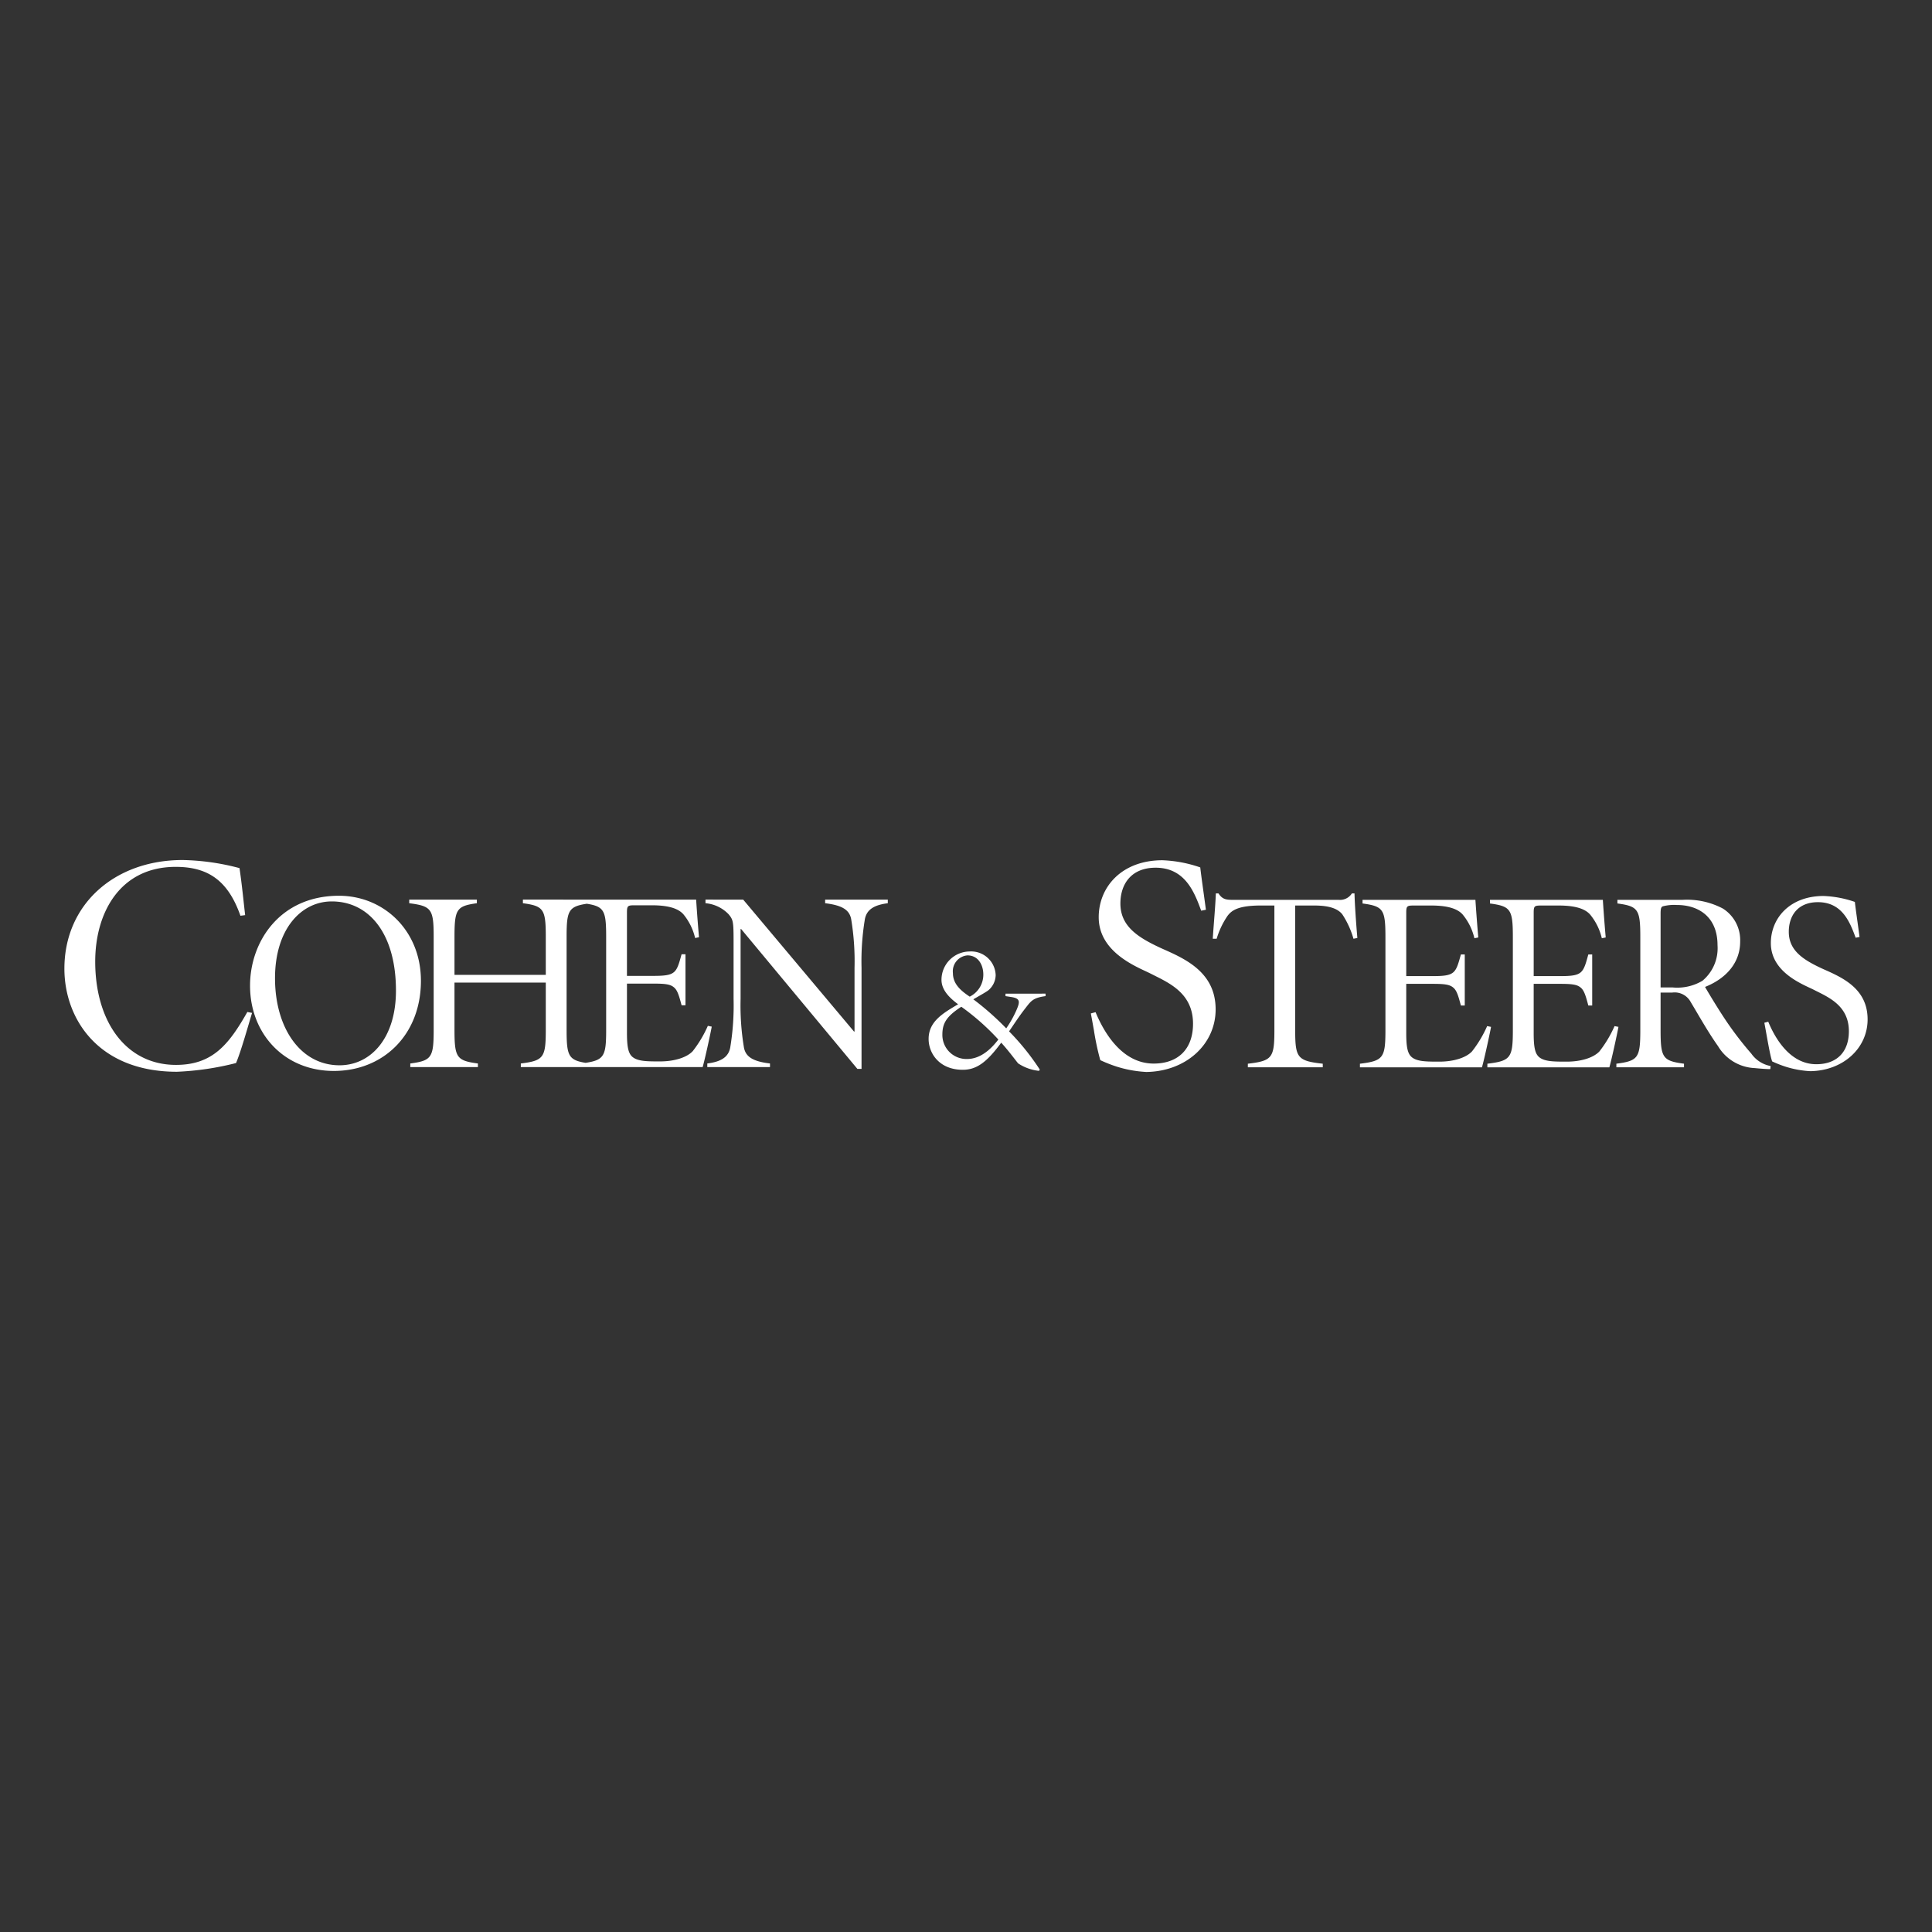 <svg id="Layer_1" data-name="Layer 1" xmlns="http://www.w3.org/2000/svg" viewBox="0 0 300 300"><rect x="0" y="0" width="300" height="300" fill="#333333" stroke="none"/><g id="Assets-_-Branding-_-cohen___steers_logo" data-name="Assets-/-Branding-/-cohen_&amp;_steers_logo"><g id="Branding-_-Logo-_Blue-600-Ampersand-Gray-300_" data-name="Branding-/-Logo-(Blue-600-Ampersand-Gray-300)"><path id="Combined-Shape" d="M28.355,133.544a36.793,36.793,0,0,1,8.835,1.257c.391,2.659.585,4.787.877,7.3l-.732.097c-1.952-5.561-5.124-7.591-10.055-7.591-8.639,0-12.495,7.107-12.495,14.698,0,9.332,4.781,16.052,12.544,16.052,5.661,0,8.2-3.144,11.08-8.219l.732.146c-.635,2.078-1.709,5.946-2.489,7.785a44.33,44.33,0,0,1-9.177,1.353c-12.301,0-17.475-8.318-17.475-16.005C10,140.456,17.762,133.544,28.355,133.544Zm24.284,5.549c6.906,0,12.722,5.36,12.722,13.202,0,8.36-5.816,14.001-13.53,14.001-7.674,0-13.004-5.761-13.004-13.243C38.827,146.254,43.431,139.093,52.639,139.093Zm62.764.6,17.206,20.483h.081v-9.88a39.832,39.832,0,0,0-.525-7.602c-.283-1.401-1.373-2.12-4.038-2.441v-.559H137.858v.559c-2.219.28-3.27,1.04-3.553,2.441a39.899,39.899,0,0,0-.526,7.602v15.68h-.646l-18.053-21.723h-.081V155.094a39.787,39.787,0,0,0,.526,7.601c.283,1.401,1.373,2.122,4.038,2.441v.558h-9.733v-.558c2.221-.279,3.271-1.04,3.554-2.441a39.933,39.933,0,0,0,.525-7.601l-0-9.112c-.006-2.917-.078-3.176-.767-4.01a5.626,5.626,0,0,0-3.594-1.721v-.559Zm-41.356-.001v.56c-3.149.44-3.474.92-3.474,5.241v5.881H84.75v-5.881c0-4.321-.324-4.801-3.554-5.241v-.56H91.696l-0.0.001,16.401 0c.041.682.243,3.601.445,5.84l-.605.121a9.013,9.013,0,0,0-1.818-3.681c-.606-.681-1.817-1.4-4.886-1.4H98.565c-1.129,0-1.212.081-1.212,1.2v9.761h4.079c3.475,0,3.595-.399,4.404-3.36h.606v7.921h-.606c-.404-1.52-.647-2.36-1.214-2.8-.563-.481-1.453-.56-3.19-.56H97.354v7.68c0,2.28.242,3.242.929,3.761.848.641,2.304.641,4.202.641,2.302,0,4.199-.641,5.088-1.601a18.326,18.326,0,0,0,2.341-3.921l.606.119c-.202,1.121-1.09,5.202-1.414,6.282H90.166l-.001-.001-9.292 0v-.558c3.488-.432,3.864-.903,3.876-5.009l0-7.554H70.573v7.322c0,4.321.325,4.801,3.636,5.241v.558H63.709v-.558c3.25-.432,3.619-.902,3.632-5.005l0-14.638c0-4.321-.321-4.801-3.796-5.241v-.56Zm-22.538.281c-4.725,0-8.805,4.28-8.805,11.922,0,7.721,3.957,13.522,10.017,13.522,4.806,0,8.763-4.161,8.763-11.602C61.483,145.095,57.404,139.972,51.509,139.972Zm39.607.36-.113.018c-2.692.424-3.011,1.109-3.022,4.911l-0,14.634c0,3.999.276,4.708,2.943,5.141,2.924-.433,3.2-1.141,3.2-5.14V145.493C94.123,141.431,93.838,140.764,91.116,140.333Zm89.4-6.754a20.2,20.2,0,0,1,5.859,1.111c.194,1.693.487,3.627.878,6.576l-.734.146c-1.073-2.95-2.539-6.674-7.078-6.674-3.758,0-5.466,2.516-5.466,5.561,0,3.578,2.782,5.318,6.491,7.01,3.612,1.595,8.298,3.675,8.298,9.43,0,5.414-4.588,9.621-10.74,9.716a18.463,18.463,0,0,1-4.588-.821,21.373,21.373,0,0,1-2.584-1.016,40.66,40.66,0,0,1-.985-4.612l-.108-.602c-.126-.702-.251-1.397-.372-2.038l.732-.194c.928,2.225,3.662,7.979,9.029,7.979,3.713,0,6.104-2.176,6.104-6.19,0-4.054-2.726-5.808-5.159-7.062l-.33-.168-.163-.082-.321-.161c-.212-.106-.418-.209-.617-.311-1.905-.965-8.054-3.189-8.054-8.749C170.607,137.736,174.169,133.578,180.516,133.578Zm8.688,5.149c.606.922,1.172,1.001,2.263,1.001h16.396a2.19,2.19,0,0,0,2.059-1.001h.404c.041,1.681.242,4.601.445,6.921l-.604.12a13.811,13.811,0,0,0-1.739-3.8c-.646-.8-1.858-1.36-4.321-1.36H201.116v19.322c0,4.32.324,4.8,4.282,5.242v.558H193.766v-.558c3.728-.435,4.108-.905,4.121-5.015l0-19.55h-2.102c-3.593,0-4.56.8-5.17,1.601a12.796,12.796,0,0,0-1.694,3.56h-.604c.16-2.44.401-5.001.481-7.042Zm93.97.401a16.668,16.668,0,0,1,4.848.92c.159,1.4.403,2.999.727,5.44l-.605.121c-.892-2.441-2.101-5.521-5.858-5.521-3.11,0-4.523,2.079-4.523,4.601,0,2.96,2.303,4.399,5.373,5.8,2.989,1.319,6.865,3.039,6.865,7.801,0,4.48-3.796,7.959-8.887,8.041a15.455,15.455,0,0,1-3.796-.681,17.809,17.809,0,0,1-2.14-.838c-.363-1.042-.806-3.882-1.212-6.001l.606-.161c.766,1.84,3.028,6.601,7.471,6.601,3.071,0,5.05-1.802,5.05-5.121,0-4.042-3.271-5.322-5.452-6.441-1.576-.799-6.664-2.64-6.664-7.24C274.976,142.568,277.924,139.128,283.173,139.128Zm-21.968.601a11.904,11.904,0,0,1,6.34,1.36,5.799,5.799,0,0,1,2.666,5.119c0,3.2-2.06,5.681-5.452,7.042.687,1.2,2.341,3.921,3.553,5.68a52.902,52.902,0,0,0,3.635,4.682,4.709,4.709,0,0,0,2.99,1.919l-.041.48c-.484,0-1.171-.04-2.424-.16a6.991,6.991,0,0,1-5.693-3.4c-1.616-2.28-3.03-4.841-4.24-6.841a2.829,2.829,0,0,0-2.91-1.48h-1.774V159.93c0,4.321.32,4.801,3.634,5.241v.56h-10.501v-.56c3.331-.432,3.705-.903,3.717-5.009l0-14.633c0-4.321-.325-4.802-3.555-5.241v-.559Zm-32.104-0c.043.679.245,3.6.446,5.84l-.605.12a8.952,8.952,0,0,0-1.818-3.68c-.605-.681-1.817-1.402-4.887-1.402h-2.665c-1.087,0-1.204.074-1.211,1.077l-0,9.884h4.079c3.472,0,3.593-.397,4.404-3.359h.603v7.922h-.603c-.404-1.52-.646-2.361-1.212-2.801-.568-.48-1.453-.56-3.192-.56h-4.079v7.681c0,2.28.243,3.24.929,3.76.763.576,2.02.633,3.647.639l.556.001c2.3,0,4.198-.64,5.085-1.6a18.278,18.278,0,0,0,2.344-3.919l.606.119c-.202,1.121-1.09,5.202-1.414,6.282H211.17v-.56c3.571-.432,3.947-.903,3.959-5.009l0-14.633c0-4.321-.322-4.802-3.554-5.24v-.56Zm19.788,0c.041.679.243,3.6.445,5.84l-.605.12a8.982,8.982,0,0,0-1.818-3.68c-.605-.681-1.817-1.402-4.886-1.402h-2.665c-1.086,0-1.204.074-1.211,1.077l-0,9.884h4.08c3.472,0,3.593-.397,4.401-3.359h.604v7.922h-.604c-.404-1.52-.647-2.361-1.212-2.801-.565-.48-1.457-.56-3.19-.56h-4.08v7.681c0,2.28.239,3.24.926,3.76.766.576,2.019.633,3.646.639l.556.001c2.302,0,4.199-.64,5.089-1.6a18.494,18.494,0,0,0,2.341-3.919l.605.119c-.201,1.121-1.09,5.202-1.413,6.282H230.959v-.56c3.568-.432,3.943-.903,3.956-5.009l0-14.633c0-4.321-.322-4.802-3.553-5.24v-.56Zm11.509.798a6.889,6.889,0,0,0-2.181.201c-.242.081-.362.281-.362,1.081v11.522h1.897a7.642,7.642,0,0,0,4.603-1.04A6.58,6.58,0,0,0,266.696,146.768C266.696,142.369,263.748,140.526,260.397,140.526Z" fill="#fff" fill-rule="evenodd"/><path id="Fill-24" d="M152.689,151.321c0-1.43-.75-2.969-2.471-2.969a2.473,2.473,0,0,0-2.249,2.751c0,1.704,1.251,2.749,2.61,3.657a3.807,3.807,0,0,0,2.11-3.438Zm2.333,10.094a36.921,36.921,0,0,0-5.749-5.088c-2.333,1.513-2.943,2.586-2.943,4.345a3.74,3.74,0,0,0,3.831,3.769c2.056,0,3.694-1.488,4.861-3.026Zm7.33-7.123v.386c-2.055.274-2.303.824-3.25,2.034-.917,1.181-1.636,2.31-2.415,3.437a37.483,37.483,0,0,1,4.777,5.942l-.138.19a7.234,7.234,0,0,1-3.222-1.153c-.362-.413-1.445-1.925-2.637-3.22-2.248,3.054-3.833,4.208-5.97,4.208-3.635,0-5.302-2.558-5.302-4.785,0-2.694,2.193-3.986,4.581-5.389-1.693-1.238-2.582-2.449-2.582-3.794a4.399,4.399,0,0,1,4.358-4.402,3.81,3.81,0,0,1,4.056,3.685,3.173,3.173,0,0,1-1.168,2.366c-.47.331-1.111.688-2.304,1.375a43.224,43.224,0,0,1,5.11,4.511,16.651,16.651,0,0,0,1.528-2.695c.639-1.429.694-1.953-.751-2.172l-.888-.137v-.386Z" fill="#fff" fill-rule="evenodd"/></g></g></svg>